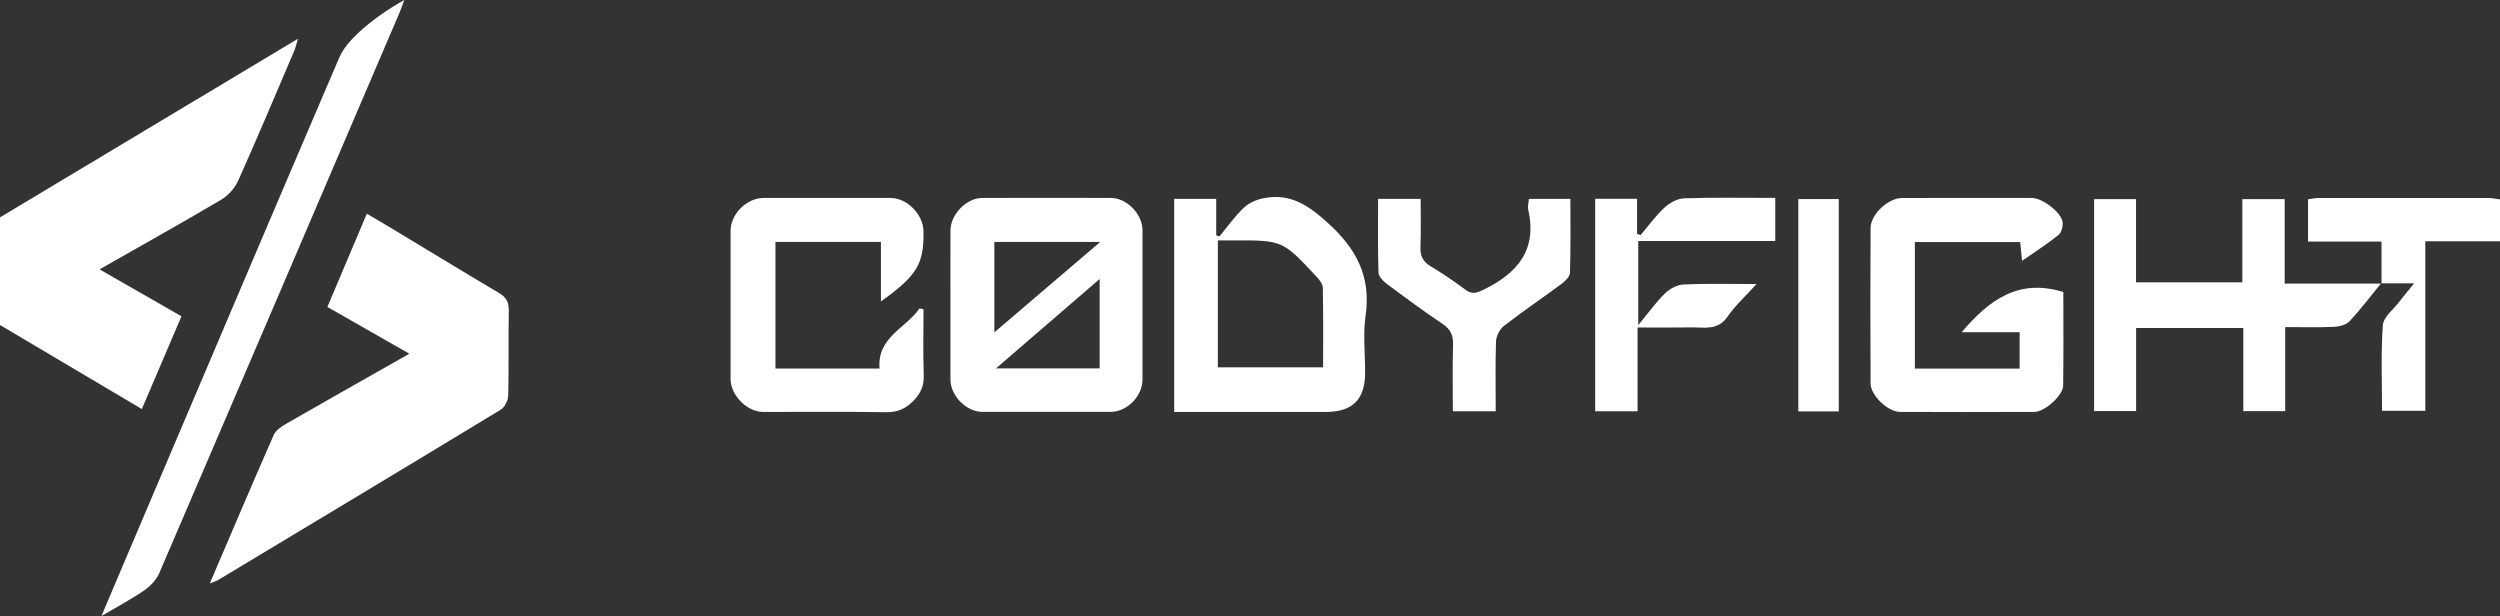 <?xml version="1.0" encoding="utf-8"?>
<!-- Generator: Adobe Illustrator 26.3.1, SVG Export Plug-In . SVG Version: 6.00 Build 0)  -->
<svg version="1.1" id="Layer_1" xmlns="http://www.w3.org/2000/svg" xmlns:xlink="http://www.w3.org/1999/xlink" x="0px" y="0px"
	 viewBox="0 0 836 206" style="enable-background:new 0 0 836 206;" xml:space="preserve">
<rect x="0" y="0" width="836" height="206" fill="#333333" stroke="none"/>
<style type="text/css">
	.st0{fill:#FFFFFF;}
</style>
<g>
	<path class="st0" d="M0,72.68c32.96-19.75,65.92-39.51,99.62-59.71c-0.54,1.8-0.76,2.94-1.21,3.99
		c-6.2,14.52-12.32,29.07-18.77,43.48c-1.12,2.49-3.34,4.96-5.69,6.35c-13.16,7.78-26.51,15.23-40.67,23.28
		c9.42,5.4,18.22,10.44,27.4,15.7c-4.42,10.36-8.76,20.52-13.25,31.02C31.4,127.3,15.7,117.99,0,108.68C0,96.68,0,84.68,0,72.68z"/>
	<path class="st0" d="M796.38,94.85c0-4.48,0-8.96,0-14.05c-8.21,0-16.24,0-24.57,0c0-5.04,0-9.45,0-14.15
		c1.2-0.16,2.3-0.44,3.4-0.44c18.95-0.03,37.9-0.03,56.86,0c1.31,0,2.62,0.31,3.93,0.48c0,4.67,0,9.33,0,14c-8.13,0-16.27,0-24.97,0
		c0,18.91,0,37.61,0,56.69c-4.96,0-9.35,0-14.47,0c0-9.49-0.43-19.1,0.27-28.63c0.2-2.78,3.61-5.34,5.6-7.97
		c1.29-1.7,2.68-3.34,4.87-6.04c-4.37,0-7.72,0-11.07,0L796.38,94.85z"/>
	<path class="st0" d="M70.15,195.11c7.46-17.41,14.31-33.6,21.4-49.68c0.71-1.6,2.65-2.87,4.29-3.81
		c13.38-7.69,26.82-15.27,41.04-23.33c-9.39-5.36-18.09-10.34-27.4-15.65c4.34-10.26,8.64-20.42,13.19-31.18
		c2.61,1.54,4.98,2.91,7.34,4.33c12.24,7.38,24.45,14.83,36.75,22.12c2.42,1.43,3.44,3.02,3.38,5.91
		c-0.19,9.48,0.05,18.98-0.19,28.46c-0.04,1.62-1.15,3.9-2.48,4.7c-31.41,19.07-62.91,37.97-94.4,56.9
		C72.55,194.2,71.94,194.37,70.15,195.11z"/>
	<path class="st0" d="M317.83,101.99c0-8.33-0.03-16.66,0.01-24.99c0.02-5.32,5.38-10.79,10.65-10.81c14.33-0.04,28.65-0.04,42.98,0
		c5.33,0.02,10.58,5.41,10.58,10.81c0.02,16.66,0.02,33.32,0,49.98c-0.01,5.48-5.18,10.74-10.59,10.75
		c-14.33,0.03-28.65,0.03-42.98,0c-5.35-0.01-10.62-5.36-10.65-10.76C317.81,118.65,317.83,110.32,317.83,101.99z M332.51,80.9
		c0,9.93,0,19.58,0,30.24c12.04-10.28,23.37-19.96,35.41-30.24C355.39,80.9,344.04,80.9,332.51,80.9z M367.73,93.29
		c-11.76,10.14-22.89,19.73-34.68,29.9c12.37,0,23.45,0,34.68,0C367.73,113.34,367.73,103.8,367.73,93.29z"/>
	<path class="st0" d="M640.34,123.26c11.67,0,23.11,0,35.02,0c0-3.85,0-7.7,0-12.18c-6.24,0-12.46,0-19.38,0
		c9.27-10.89,19.09-18.05,34-13.42c0,10.09,0.09,20.71-0.06,31.32c-0.05,3.27-6.19,8.74-9.57,8.76c-15,0.06-29.99,0.06-44.99,0
		c-4.04-0.01-9.82-5.51-9.84-9.52c-0.09-17.33-0.09-34.66,0-51.98c0.02-4.53,5.88-10.01,10.49-10.03
		c14.5-0.04,28.99-0.03,43.49-0.01c3.46,0.01,9.81,4.81,10.23,8.07c0.18,1.39-0.39,3.51-1.4,4.32c-3.7,2.98-7.73,5.55-12.16,8.64
		c-0.25-2.51-0.42-4.25-0.62-6.29c-11.69,0-23.28,0-35.22,0C640.34,94.94,640.34,108.97,640.34,123.26z"/>
	<path class="st0" d="M796.23,94.74c-3.47,4.25-6.77,8.65-10.5,12.65c-1.14,1.22-3.41,1.82-5.21,1.9
		c-5.27,0.24-10.56,0.09-16.35,0.09c0,9.7,0,18.78,0,28.11c-4.8,0-9.08,0-14,0c0-9.1,0-18.31,0-27.81c-12.19,0-23.74,0-35.85,0
		c0,9.37,0,18.45,0,27.79c-4.96,0-9.36,0-14.05,0c0-23.58,0-47.01,0-70.87c4.49,0,9.01,0,14.02,0c0,9.29,0,18.4,0,27.82
		c12.04,0,23.59,0,35.55,0c0-9.21,0-18.31,0-27.83c4.77,0,9.15,0,14.15,0c0,9.18,0,18.4,0,28.25c11.19,0,21.77,0,32.37,0
		C796.38,94.85,796.23,94.74,796.23,94.74z"/>
	<path class="st0" d="M392.65,66.51c4.61,0,9.01,0,14.05,0c0,4.11,0,8.14,0,12.17c0.36,0.13,0.71,0.25,1.07,0.38
		c2.71-3.25,5.16-6.76,8.21-9.64c1.71-1.62,4.3-2.7,6.65-3.16c8.75-1.71,14.77,2.3,21.31,8.2c9.68,8.73,14.59,18.02,12.71,31.14
		c-0.89,6.19-0.15,12.62-0.15,18.95c0,9.01-4.18,13.2-13.14,13.2c-16.79,0-33.57,0-50.71,0C392.65,113.88,392.65,90.36,392.65,66.51
		z M407.25,80.38c0,14.49,0,28.49,0,42.46c11.83,0,23.23,0,35.2,0c0-9.09,0.09-17.86-0.1-26.62c-0.03-1.26-1.16-2.68-2.12-3.71
		c-11.34-12.19-11.35-12.18-28.03-12.12C410.72,80.38,409.22,80.38,407.25,80.38z"/>
	<path class="st0" d="M294.58,100.8c0-6.8,0-13.21,0-19.89c-12.02,0-23.45,0-35.27,0c0,13.98,0,28,0,42.32c11.55,0,22.97,0,34.81,0
		c-0.87-10.42,8.76-13.45,13.37-20.08c0.44,0.08,0.89,0.16,1.33,0.24c0,7.32-0.18,14.64,0.08,21.94c0.13,3.62-0.95,6.18-3.52,8.77
		c-2.68,2.7-5.36,3.8-9.16,3.74c-13.66-0.21-27.32-0.06-40.98-0.09c-5.47-0.01-10.93-5.54-10.94-11.07
		c-0.02-16.49-0.03-32.99,0-49.48c0.01-5.65,5.38-10.99,11.05-11c14.16-0.03,28.32-0.03,42.48,0c5.51,0.01,10.91,5.53,10.99,11.1
		C308.98,88.28,306.7,92.14,294.58,100.8z"/>
	<path class="st0" d="M33.93,205.99c2.37-5.61,4.16-9.85,5.96-14.08c24.46-57.52,48.87-115.05,73.49-172.5
		c1.42-3.31,4.12-6.32,6.84-8.79c4.41-4,9.33-7.45,14.98-10.62c-0.53,1.4-1,2.82-1.58,4.19c-26.76,62.51-53.5,125.03-80.37,187.48
		c-0.96,2.23-2.96,4.32-4.99,5.73C44.1,200.28,39.58,202.65,33.93,205.99z"/>
	<path class="st0" d="M593.65,66.18c0,5.06,0,9.48,0,14.4c-15.35,0-30.42,0-45.82,0c0,9.21,0,17.9,0,28.14c3.54-4.27,6-7.75,9-10.66
		c1.57-1.53,4.06-2.84,6.19-2.94c7.63-0.35,15.28-0.14,24.37-0.14c-3.77,4.17-7.19,7.22-9.7,10.9c-3.26,4.77-7.81,3.53-12.15,3.6
		c-5.79,0.1-11.59,0.03-17.94,0.03c0,9.57,0,18.65,0,28.02c-4.99,0-9.41,0-14.17,0c0-23.6,0-47.16,0-71.04c4.48,0,8.9,0,14,0
		c0,3.96,0,7.84,0,11.71c0.39,0.15,0.78,0.29,1.17,0.44c2.62-3.09,4.99-6.43,7.94-9.16c1.74-1.61,4.37-3.09,6.64-3.17
		C573.29,65.99,583.42,66.18,593.65,66.18z"/>
	<path class="st0" d="M500.17,137.52c-5.01,0-9.3,0-14.34,0c0-7.52-0.16-14.94,0.07-22.34c0.1-3.2-0.91-5.14-3.59-6.93
		c-6.36-4.24-12.5-8.81-18.63-13.38c-1.19-0.89-2.67-2.41-2.71-3.68c-0.25-8.13-0.13-16.27-0.13-24.7c4.82,0,9.24,0,14.22,0
		c0,5.46,0.16,10.74-0.06,16c-0.13,2.99,0.74,4.95,3.37,6.53c3.99,2.39,7.87,5.01,11.58,7.81c2.25,1.7,3.77,1.18,6.15,0.03
		c11.37-5.49,18.01-13.33,14.94-26.79c-0.24-1.05,0.13-2.24,0.23-3.58c4.62,0,9.04,0,13.87,0c0,8.43,0.12,16.56-0.13,24.69
		c-0.04,1.26-1.52,2.78-2.72,3.66c-6.4,4.76-13.03,9.23-19.34,14.11c-1.43,1.1-2.61,3.41-2.68,5.21
		C500,121.77,500.17,129.41,500.17,137.52z"/>
	<path class="st0" d="M614.88,137.57c-4.6,0-8.88,0-13.52,0c0-23.59,0-47.11,0-71.01c4.31,0,8.7,0,13.52,0
		C614.88,90.07,614.88,113.56,614.88,137.57z"/>
</g>
</svg>
